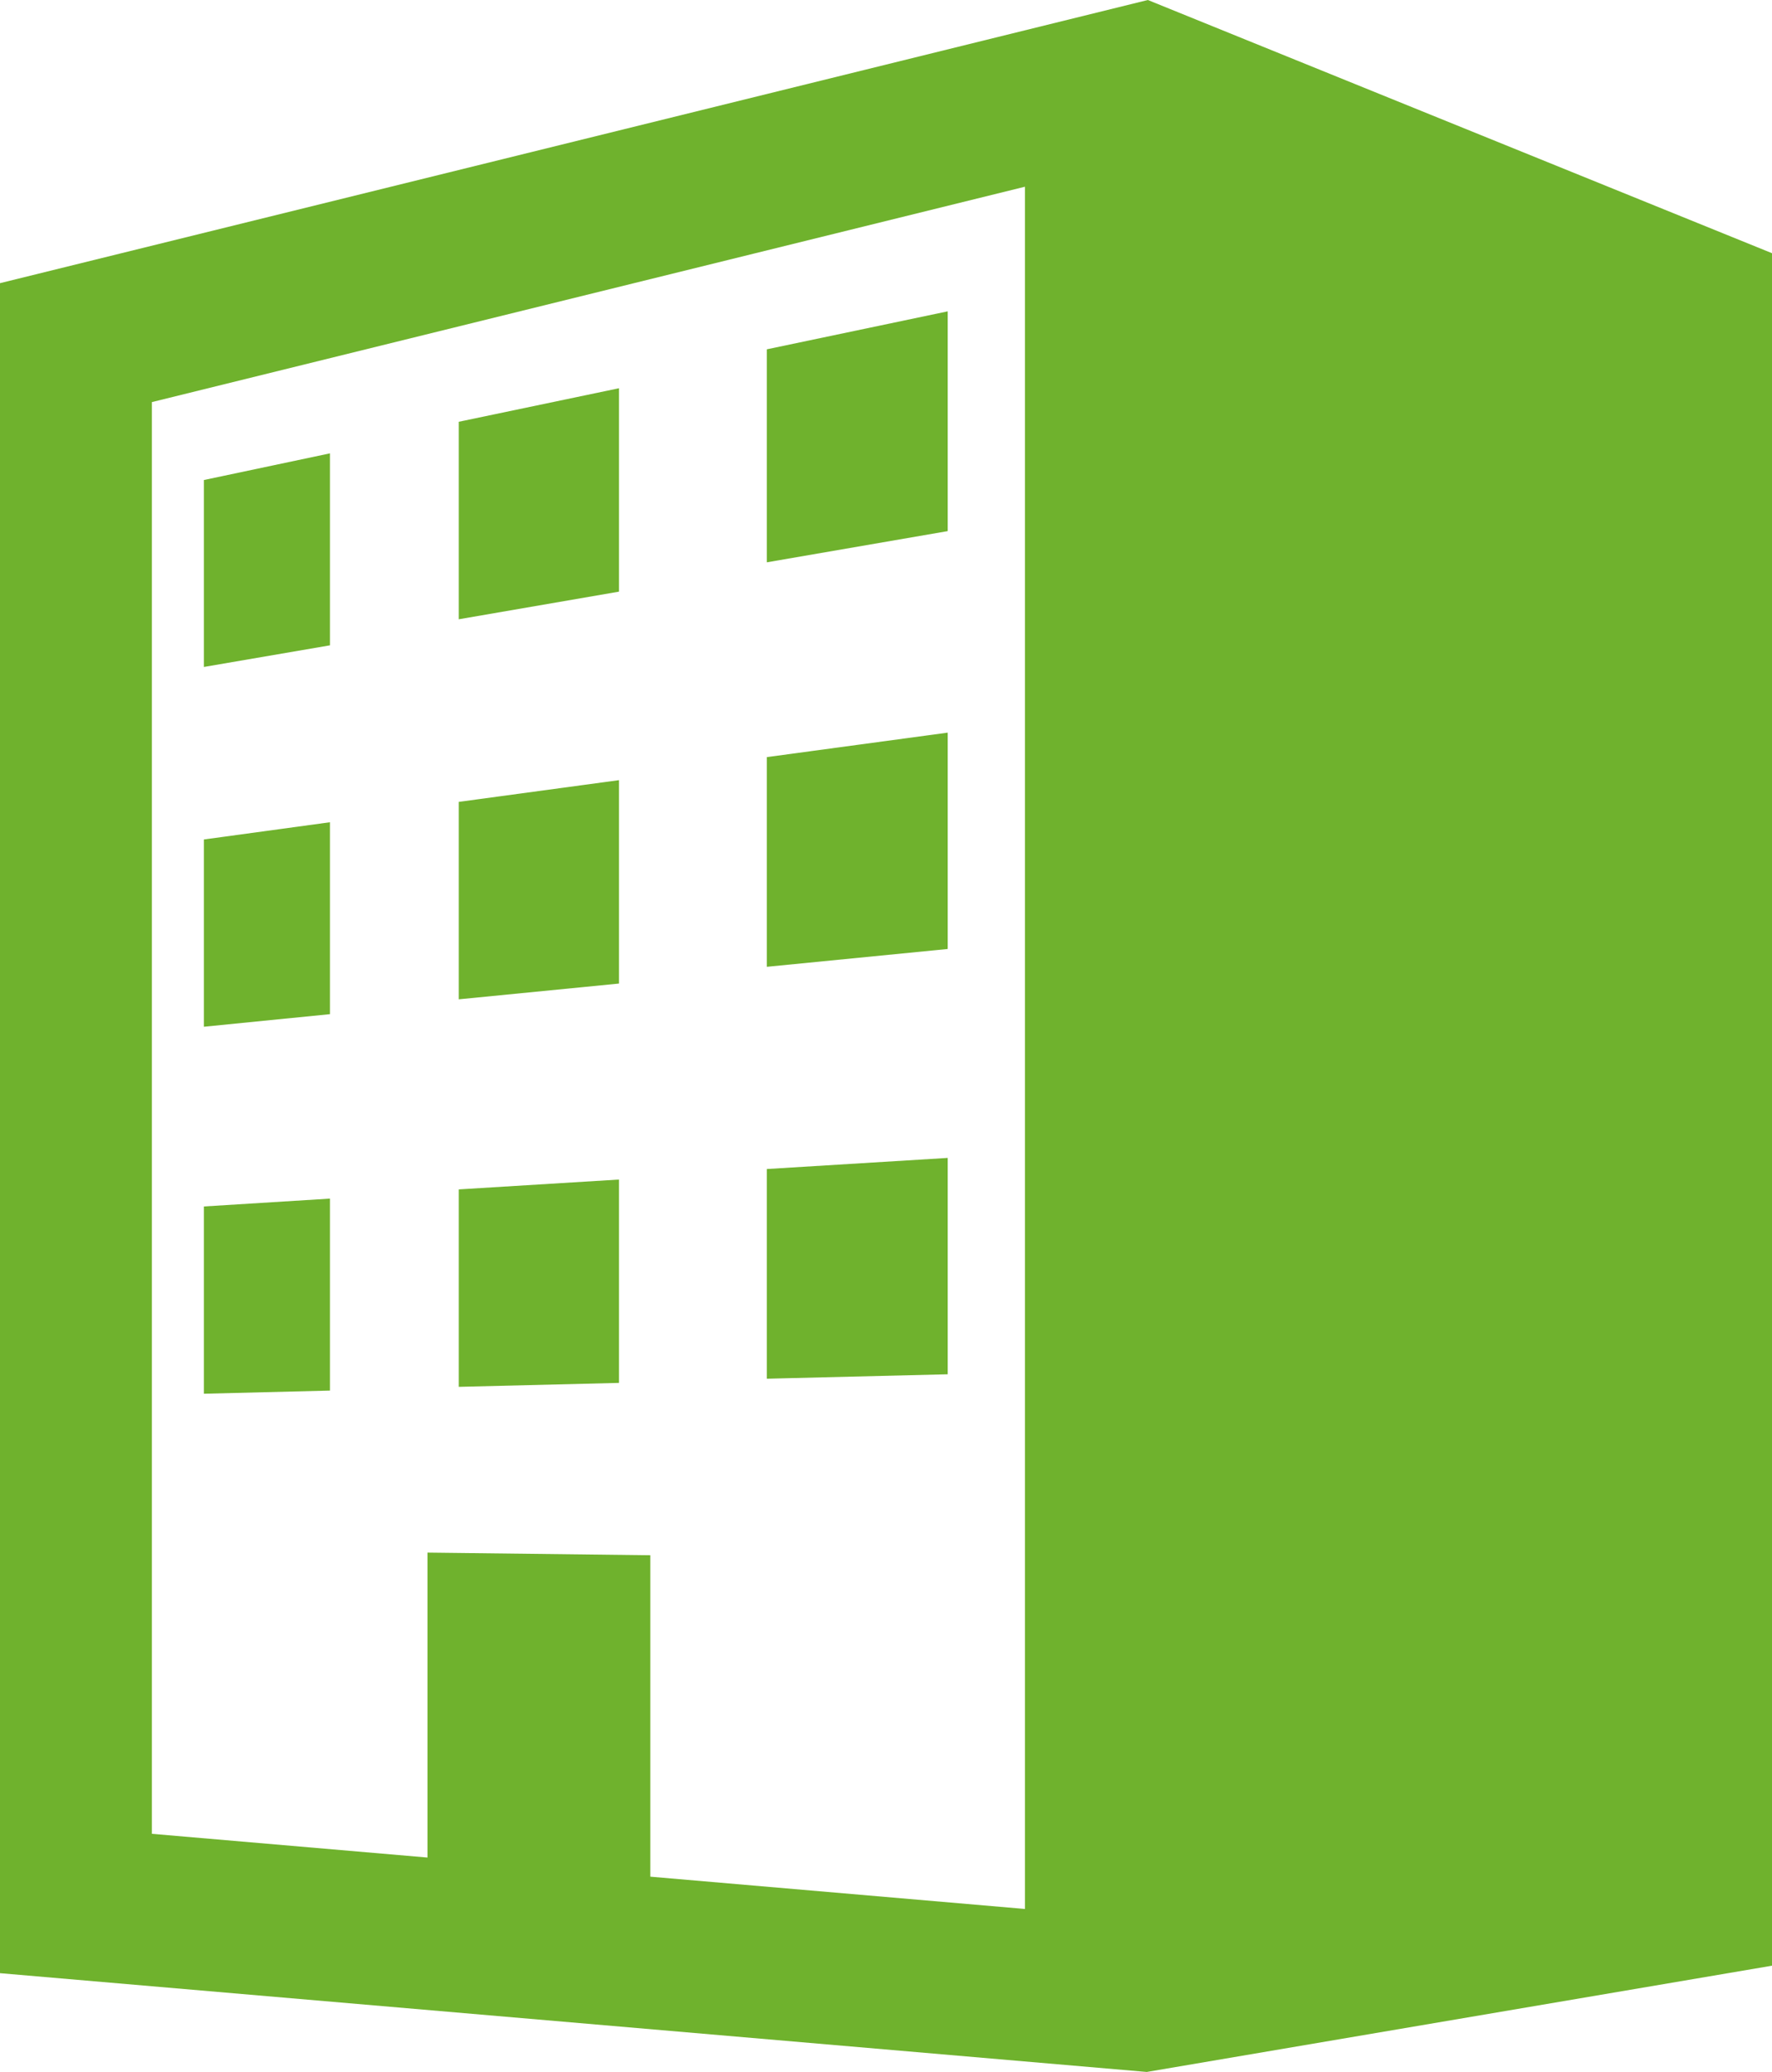 <?xml version="1.0" encoding="utf-8"?>
<!-- Generator: Adobe Illustrator 26.5.0, SVG Export Plug-In . SVG Version: 6.00 Build 0)  -->
<svg version="1.1" id="レイヤー_1" xmlns="http://www.w3.org/2000/svg" xmlns:xlink="http://www.w3.org/1999/xlink" x="0px"
	 y="0px" width="32.706px" height="38.238px" viewBox="0 0 32.706 38.238" style="enable-background:new 0 0 32.706 38.238;"
	 xml:space="preserve">
<style type="text/css">
	.st0{fill:#6FB22D;}
</style>
<g>
	<path class="st0" d="M21.186,0L0,5.226v31.19l21.166,1.823l11.54-1.961V4.673L21.186,0z M18.918,35.231l-6.915-0.596v-5.932
		L7.89,28.654v5.628l-5.087-0.438V7.421l16.115-3.975V35.231z"/>
	<polygon class="st0" points="17.492,5.746 14.153,6.447 14.153,10.378 17.492,9.802 	"/>
	<polygon class="st0" points="6.09,8.367 3.763,8.859 3.763,12.309 6.09,11.91 	"/>
	<polygon class="st0" points="11.425,7.165 8.468,7.784 8.468,11.429 11.425,10.919 	"/>
	<polygon class="st0" points="6.09,15.175 3.763,15.493 3.763,18.949 6.09,18.717 	"/>
	<polygon class="st0" points="11.425,14.398 8.468,14.799 8.468,18.443 11.425,18.152 	"/>
	<polygon class="st0" points="17.492,13.521 14.153,13.973 14.153,17.843 17.492,17.514 	"/>
	<polygon class="st0" points="17.492,21.37 14.153,21.575 14.153,25.445 17.492,25.363 	"/>
	<polygon class="st0" points="11.425,21.769 8.468,21.951 8.468,25.595 11.425,25.522 	"/>
	<polygon class="st0" points="6.09,22.121 3.763,22.266 3.763,25.722 6.09,25.664 	"/>
</g>
</svg>

